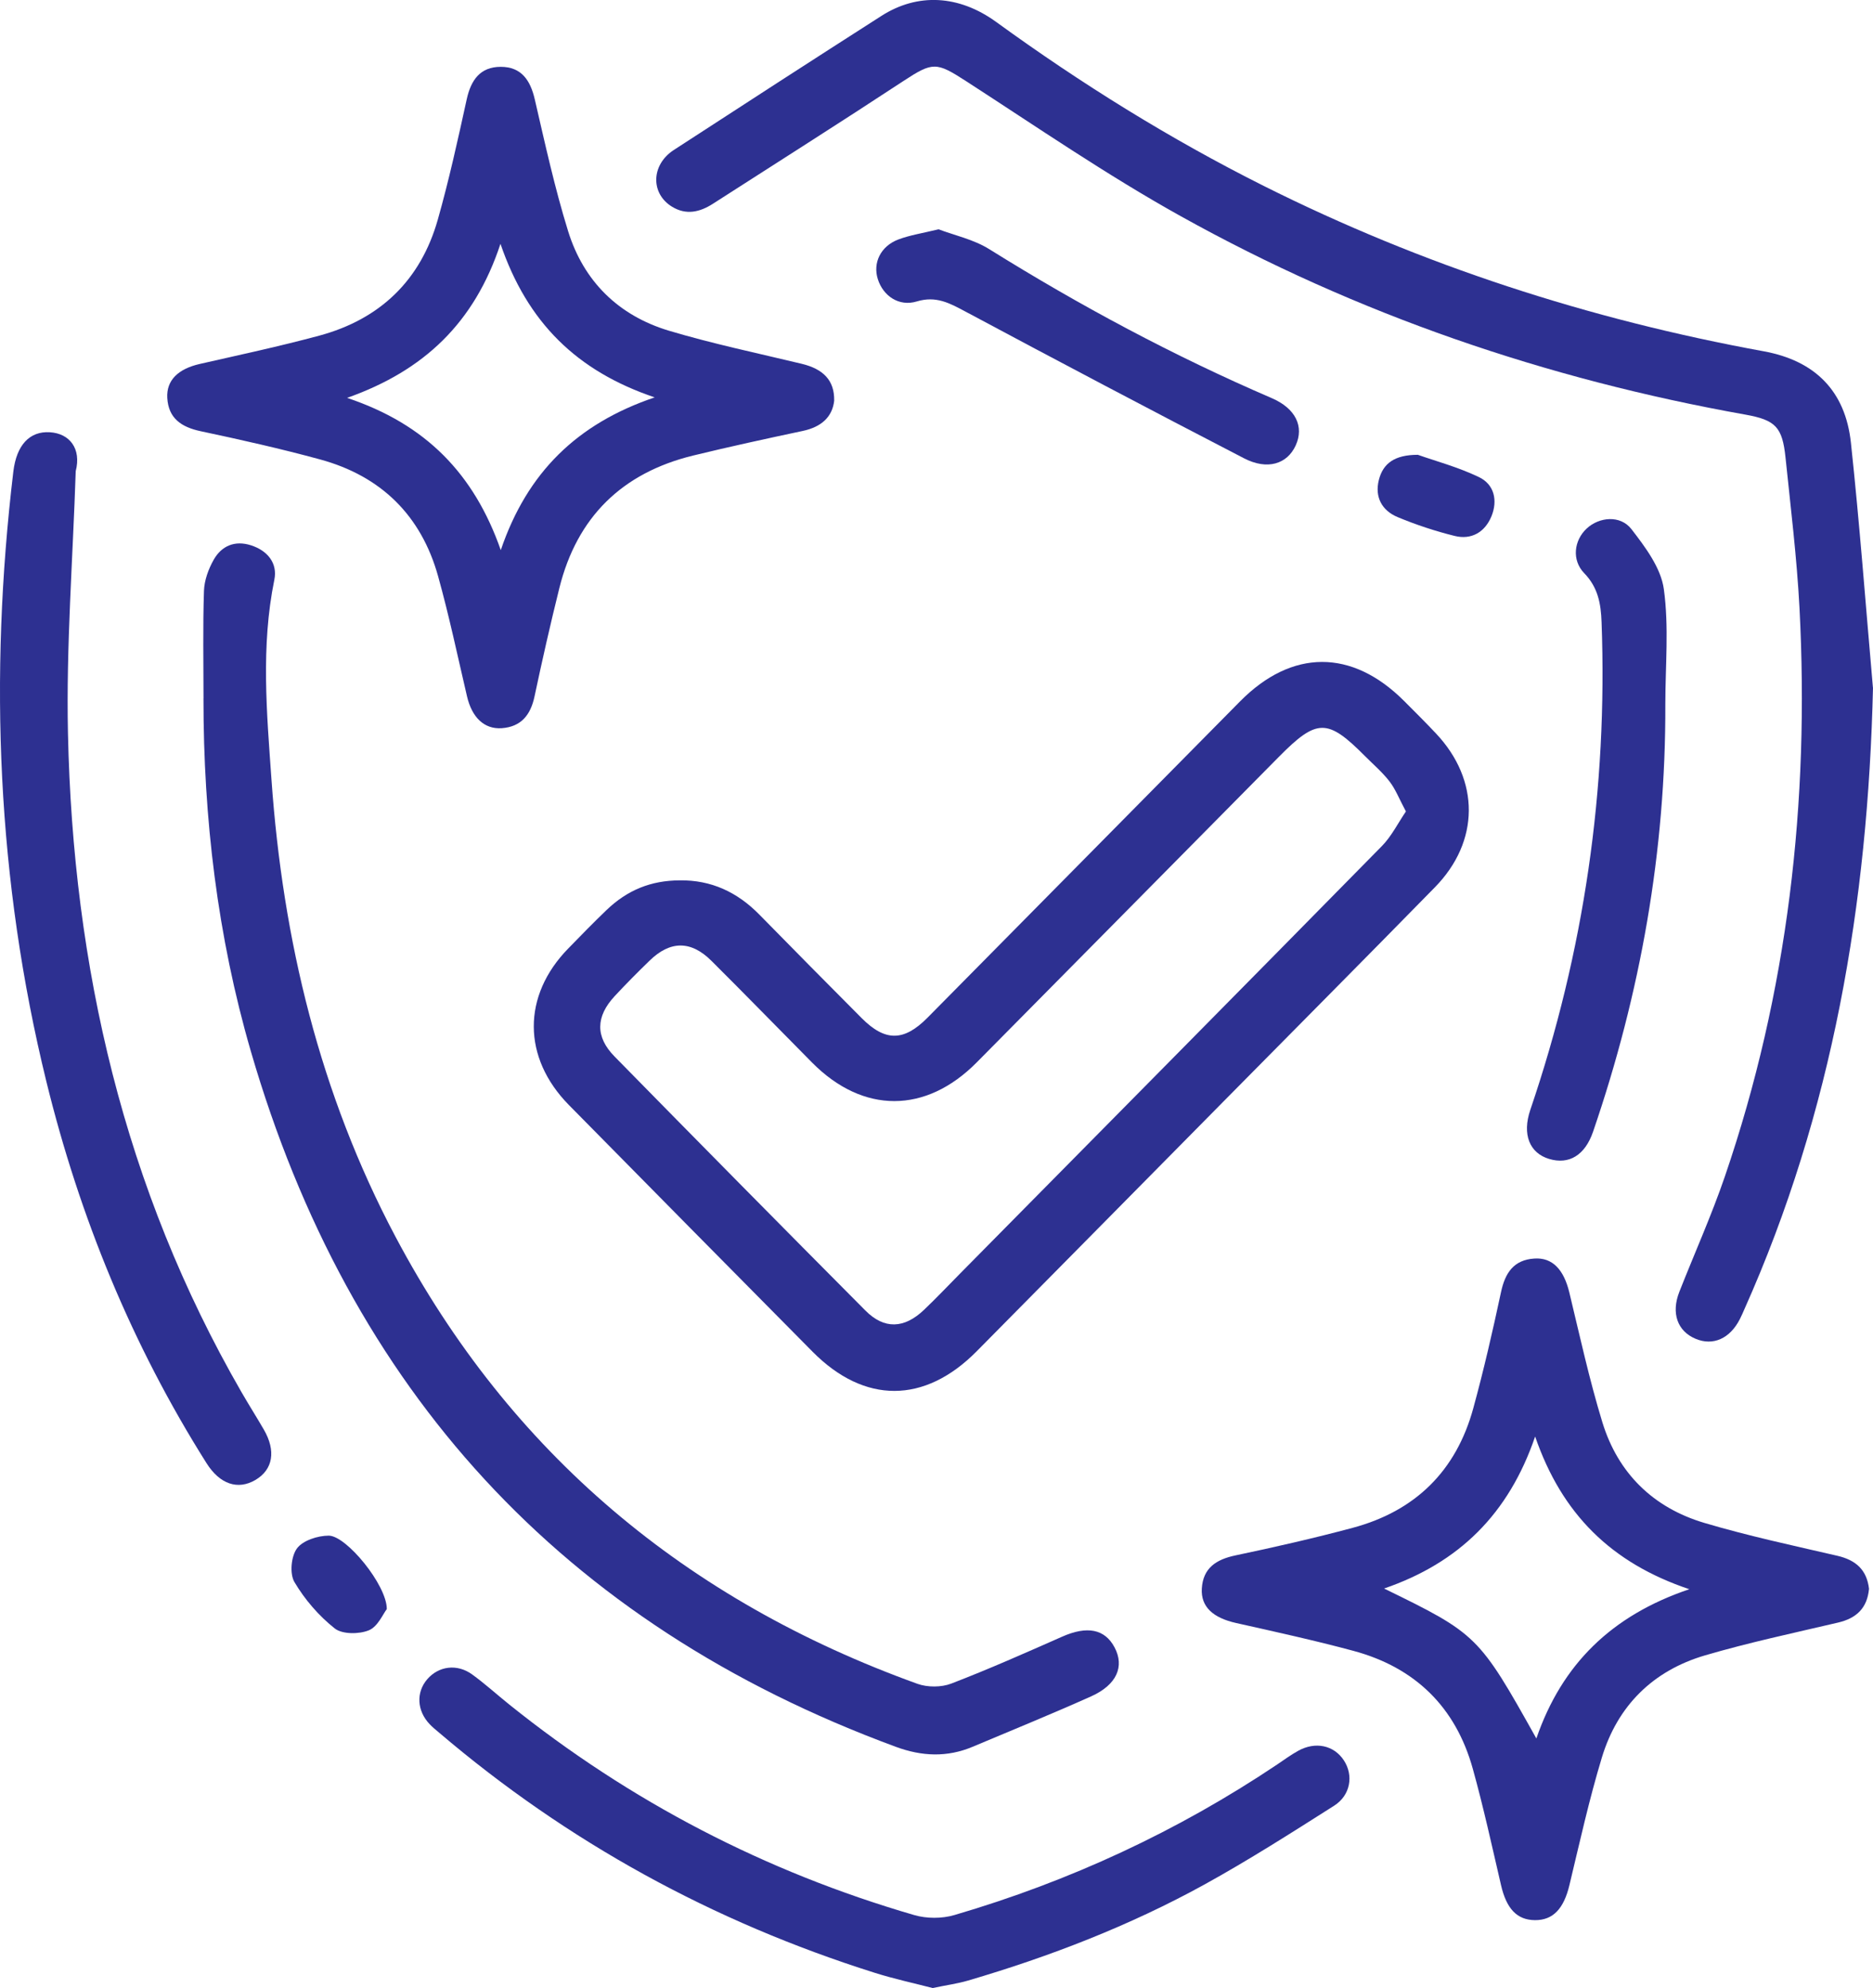 <svg xmlns="http://www.w3.org/2000/svg" width="49" height="52" viewBox="0 0 49 52" fill="none"><g clip-path="url(#clip0_4_1515)"><path d="M17.777 23.027C18.61 23.014 19.292 23.338 19.866 23.923C20.754 24.827 21.644 25.73 22.54 26.628C23.156 27.247 23.645 27.246 24.267 26.617C26.994 23.862 29.715 21.102 32.441 18.346C33.8 16.972 35.369 16.971 36.733 18.335C37.015 18.617 37.297 18.898 37.57 19.188C38.718 20.408 38.715 22.008 37.538 23.209C35.688 25.098 33.823 26.973 31.965 28.854C29.826 31.018 27.69 33.184 25.549 35.347C24.187 36.722 22.616 36.726 21.26 35.358C19.131 33.208 17.006 31.058 14.883 28.903C13.663 27.664 13.659 26.043 14.867 24.808C15.196 24.47 15.524 24.133 15.864 23.807C16.415 23.277 17.033 23.031 17.779 23.027H17.777ZM36.78 21.224C36.606 20.899 36.51 20.645 36.351 20.439C36.165 20.198 35.927 19.995 35.71 19.777C34.728 18.788 34.452 18.79 33.457 19.796C30.821 22.461 28.188 25.127 25.552 27.789C24.217 29.137 22.577 29.137 21.245 27.793C20.366 26.906 19.495 26.01 18.61 25.13C18.074 24.597 17.534 24.602 16.996 25.125C16.684 25.428 16.377 25.736 16.081 26.055C15.586 26.588 15.57 27.118 16.077 27.634C18.258 29.857 20.445 32.072 22.64 34.279C23.132 34.775 23.655 34.755 24.172 34.262C24.5 33.95 24.811 33.621 25.129 33.299C28.806 29.577 32.486 25.858 36.153 22.129C36.404 21.873 36.57 21.534 36.781 21.224H36.78Z" fill="#2D3091"></path><path d="M49 17.985C48.868 23.625 47.946 29.078 45.63 34.257C45.593 34.339 45.559 34.423 45.517 34.503C45.257 35.014 44.815 35.21 44.359 35.018C43.883 34.819 43.714 34.346 43.934 33.788C44.33 32.782 44.775 31.793 45.125 30.771C46.776 25.946 47.341 20.974 47.077 15.903C47.008 14.591 46.847 13.282 46.712 11.974C46.629 11.168 46.452 10.986 45.656 10.844C40.447 9.914 35.501 8.223 30.887 5.653C28.958 4.58 27.132 3.324 25.276 2.124C24.494 1.619 24.405 1.614 23.633 2.12C21.983 3.205 20.314 4.261 18.652 5.329C18.308 5.55 17.95 5.634 17.578 5.405C17.015 5.058 17.034 4.31 17.625 3.925C19.433 2.749 21.242 1.578 23.059 0.416C24.001 -0.187 25.081 -0.138 26.065 0.577C28.283 2.187 30.604 3.632 33.059 4.862C37.206 6.939 41.573 8.354 46.138 9.188C47.483 9.433 48.277 10.226 48.422 11.579C48.651 13.71 48.81 15.85 48.998 17.985H49Z" fill="#2D3091"></path><path d="M21.824 10.478C21.775 10.91 21.485 11.169 21 11.272C20.042 11.475 19.085 11.684 18.135 11.915C16.27 12.37 15.095 13.529 14.634 15.379C14.399 16.322 14.185 17.27 13.983 18.22C13.88 18.702 13.633 19.011 13.125 19.047C12.665 19.078 12.346 18.762 12.218 18.216C11.972 17.165 11.75 16.107 11.46 15.068C11.017 13.483 9.97 12.451 8.37 12.016C7.339 11.735 6.295 11.501 5.25 11.279C4.743 11.171 4.407 10.942 4.376 10.408C4.35 9.945 4.664 9.648 5.225 9.52C6.268 9.283 7.314 9.059 8.346 8.781C9.945 8.351 11.004 7.329 11.453 5.746C11.747 4.708 11.979 3.651 12.21 2.597C12.32 2.096 12.561 1.748 13.1 1.748C13.639 1.748 13.874 2.097 13.99 2.597C14.258 3.753 14.512 4.916 14.863 6.048C15.268 7.354 16.177 8.252 17.496 8.649C18.64 8.991 19.814 9.237 20.975 9.516C21.538 9.652 21.833 9.95 21.823 10.477L21.824 10.478ZM13.093 6.377C12.411 8.446 11.089 9.697 9.08 10.407C11.138 11.095 12.4 12.39 13.101 14.389C13.794 12.352 15.101 11.081 17.127 10.394C15.089 9.706 13.798 8.437 13.093 6.378V6.377Z" fill="#2D3091"></path><path d="M48.895 41.561C48.849 42.059 48.57 42.328 48.085 42.441C46.921 42.714 45.749 42.963 44.604 43.299C43.24 43.7 42.316 44.619 41.907 45.97C41.573 47.071 41.325 48.197 41.056 49.316C40.909 49.923 40.631 50.227 40.157 50.224C39.685 50.22 39.411 49.926 39.268 49.306C39.032 48.29 38.81 47.27 38.53 46.264C38.084 44.658 37.028 43.617 35.406 43.18C34.391 42.907 33.364 42.682 32.338 42.452C31.733 42.317 31.413 42.027 31.441 41.551C31.473 41.015 31.814 40.791 32.319 40.684C33.347 40.468 34.374 40.234 35.389 39.962C37.032 39.522 38.096 38.468 38.542 36.838C38.818 35.831 39.051 34.813 39.269 33.794C39.376 33.294 39.601 32.953 40.141 32.919C40.615 32.887 40.91 33.208 41.055 33.804C41.329 34.94 41.578 36.085 41.92 37.202C42.328 38.532 43.247 39.436 44.589 39.834C45.734 40.174 46.905 40.425 48.069 40.694C48.555 40.807 48.84 41.064 48.896 41.562L48.895 41.561ZM40.161 37.574C39.468 39.602 38.169 40.877 36.209 41.55C38.642 42.736 38.691 42.784 40.193 45.472C40.859 43.537 42.155 42.256 44.195 41.568C42.152 40.883 40.859 39.6 40.161 37.574Z" fill="#2D3091"></path><path d="M5.324 18.266C5.324 17.329 5.305 16.392 5.336 15.457C5.345 15.181 5.452 14.886 5.59 14.642C5.796 14.277 6.143 14.128 6.566 14.263C7.002 14.403 7.266 14.733 7.177 15.165C6.822 16.906 6.979 18.651 7.102 20.389C7.398 24.583 8.364 28.612 10.35 32.355C13.355 38.019 17.961 41.865 24.003 44.043C24.266 44.137 24.626 44.136 24.885 44.037C25.866 43.66 26.827 43.234 27.788 42.809C28.434 42.523 28.901 42.604 29.158 43.089C29.423 43.587 29.218 44.068 28.547 44.37C27.522 44.829 26.481 45.253 25.446 45.689C24.776 45.971 24.113 45.941 23.432 45.689C14.693 42.467 9.134 36.342 6.563 27.5C5.687 24.488 5.322 21.396 5.323 18.267L5.324 18.266Z" fill="#2D3091"></path><path d="M1.981 12.324C1.907 14.611 1.729 16.899 1.778 19.183C1.909 25.274 3.239 31.077 6.318 36.414C6.507 36.742 6.711 37.063 6.901 37.391C7.226 37.95 7.142 38.441 6.681 38.711C6.224 38.979 5.752 38.824 5.404 38.273C3.449 35.175 2.083 31.832 1.213 28.289C-0.078 23.027 -0.291 17.702 0.349 12.335C0.432 11.639 0.776 11.274 1.303 11.306C1.821 11.337 2.133 11.735 1.981 12.324Z" fill="#2D3091"></path><path d="M24.4 52C23.93 51.877 23.399 51.764 22.883 51.601C18.657 50.268 14.849 48.185 11.483 45.316C11.4 45.246 11.315 45.178 11.241 45.099C10.906 44.748 10.882 44.267 11.176 43.924C11.475 43.577 11.957 43.511 12.352 43.797C12.688 44.041 12.998 44.323 13.323 44.584C16.484 47.121 20.017 48.957 23.916 50.091C24.241 50.186 24.642 50.187 24.967 50.091C27.983 49.208 30.804 47.901 33.412 46.153C33.592 46.031 33.769 45.902 33.958 45.797C34.412 45.543 34.898 45.649 35.158 46.046C35.414 46.437 35.334 46.957 34.902 47.231C33.785 47.94 32.669 48.653 31.512 49.291C29.554 50.369 27.473 51.174 25.326 51.804C25.049 51.885 24.76 51.924 24.401 51.999L24.4 52Z" fill="#2D3091"></path><path d="M43.567 18.428C43.58 22.255 42.919 25.98 41.676 29.603C41.465 30.217 41.048 30.469 40.529 30.314C40.015 30.161 39.816 29.673 40.035 29.029C41.444 24.89 42.06 20.638 41.899 16.273C41.882 15.792 41.807 15.365 41.444 14.991C41.113 14.648 41.178 14.134 41.509 13.825C41.837 13.519 42.391 13.467 42.68 13.84C43.043 14.31 43.452 14.854 43.528 15.409C43.665 16.398 43.567 17.419 43.567 18.427V18.428Z" fill="#2D3091"></path><path d="M24.552 5.997C24.958 6.152 25.469 6.26 25.883 6.519C28.252 7.996 30.704 9.309 33.271 10.414C33.895 10.683 34.123 11.157 33.897 11.651C33.674 12.139 33.156 12.303 32.546 11.988C30.106 10.725 27.675 9.443 25.252 8.147C24.842 7.928 24.486 7.732 23.984 7.885C23.517 8.027 23.103 7.74 22.965 7.301C22.83 6.875 23.038 6.439 23.504 6.263C23.805 6.15 24.129 6.101 24.552 5.998V5.997Z" fill="#2D3091"></path><path d="M37.093 11.896C37.539 12.054 38.137 12.214 38.687 12.477C39.096 12.671 39.186 13.095 39.018 13.505C38.849 13.916 38.497 14.128 38.055 14.018C37.547 13.892 37.044 13.726 36.562 13.525C36.152 13.353 35.961 13.001 36.072 12.556C36.181 12.121 36.484 11.896 37.093 11.896Z" fill="#2D3091"></path><path d="M10.12 42.087C10.021 42.212 9.886 42.545 9.651 42.642C9.395 42.748 8.954 42.75 8.757 42.594C8.341 42.265 7.972 41.837 7.703 41.381C7.574 41.162 7.615 40.709 7.769 40.501C7.922 40.293 8.313 40.167 8.6 40.167C9.062 40.167 10.121 41.461 10.119 42.086L10.12 42.087Z" fill="#2D3091"></path></g><defs><clipPath id="clip0_4_1515"><rect width="49" height="52" fill="white"></rect></clipPath></defs></svg>
